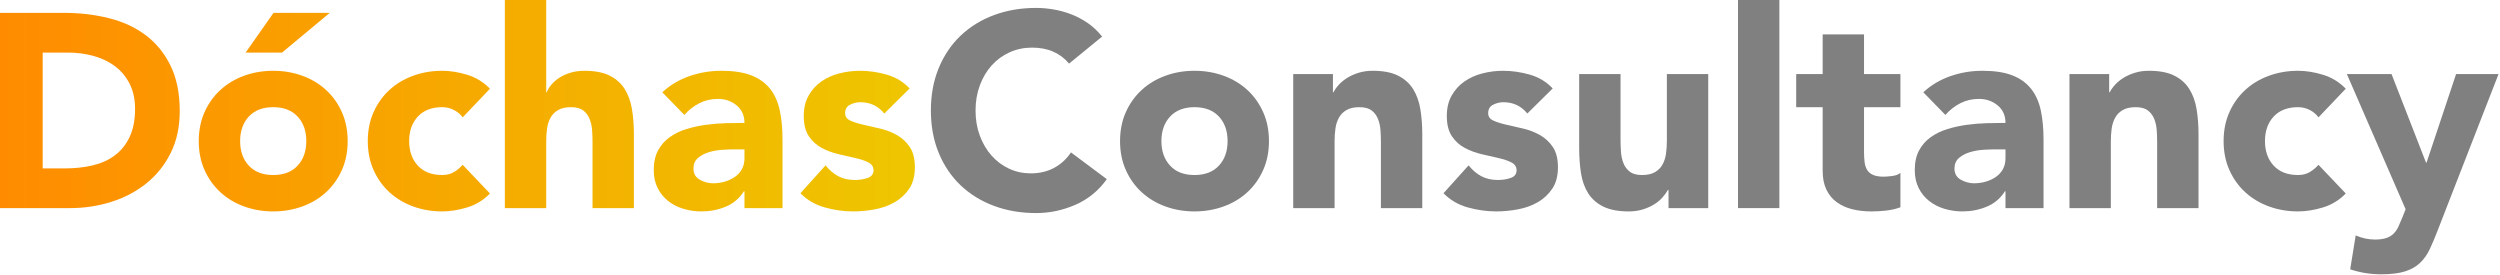 <svg xmlns="http://www.w3.org/2000/svg" xmlns:xlink="http://www.w3.org/1999/xlink" xmlns:serif="http://www.serif.com/" width="100%" height="100%" viewBox="0 0 2490 274" xml:space="preserve" style="fill-rule:evenodd;clip-rule:evenodd;stroke-linejoin:round;stroke-miterlimit:2;">    <g transform="matrix(1,0,0,1,-509.17,-772.005)">        <g transform="matrix(1.831,0,0,1.831,-743.406,-599.893)">            <g>                <path d="M683.913,756.264L719.013,756.264C727.513,756.264 735.588,757.214 743.238,759.114C750.888,761.014 757.563,764.089 763.263,768.339C768.963,772.589 773.488,778.114 776.838,784.914C780.188,791.714 781.863,799.964 781.863,809.664C781.863,818.264 780.238,825.839 776.988,832.389C773.738,838.939 769.363,844.439 763.863,848.889C758.363,853.339 752.013,856.714 744.813,859.014C737.613,861.314 730.063,862.464 722.163,862.464L683.913,862.464L683.913,756.264ZM707.313,840.864L719.463,840.864C724.863,840.864 729.888,840.314 734.538,839.214C739.188,838.114 743.213,836.289 746.613,833.739C750.013,831.189 752.688,827.839 754.638,823.689C756.588,819.539 757.563,814.464 757.563,808.464C757.563,803.264 756.588,798.739 754.638,794.889C752.688,791.039 750.063,787.864 746.763,785.364C743.463,782.864 739.588,780.989 735.138,779.739C730.688,778.489 726.013,777.864 721.113,777.864L707.313,777.864L707.313,840.864Z" style="fill:url(#_Linear1);fill-rule:nonzero;"></path>                <path d="M792.213,826.014C792.213,820.214 793.263,814.964 795.363,810.264C797.463,805.564 800.338,801.539 803.988,798.189C807.638,794.839 811.938,792.264 816.888,790.464C821.838,788.664 827.113,787.764 832.713,787.764C838.313,787.764 843.588,788.664 848.538,790.464C853.488,792.264 857.788,794.839 861.438,798.189C865.088,801.539 867.963,805.564 870.063,810.264C872.163,814.964 873.213,820.214 873.213,826.014C873.213,831.814 872.163,837.064 870.063,841.764C867.963,846.464 865.088,850.489 861.438,853.839C857.788,857.189 853.488,859.764 848.538,861.564C843.588,863.364 838.313,864.264 832.713,864.264C827.113,864.264 821.838,863.364 816.888,861.564C811.938,859.764 807.638,857.189 803.988,853.839C800.338,850.489 797.463,846.464 795.363,841.764C793.263,837.064 792.213,831.814 792.213,826.014ZM814.713,826.014C814.713,831.514 816.288,835.964 819.438,839.364C822.588,842.764 827.013,844.464 832.713,844.464C838.413,844.464 842.838,842.764 845.988,839.364C849.138,835.964 850.713,831.514 850.713,826.014C850.713,820.514 849.138,816.064 845.988,812.664C842.838,809.264 838.413,807.564 832.713,807.564C827.013,807.564 822.588,809.264 819.438,812.664C816.288,816.064 814.713,820.514 814.713,826.014ZM832.863,756.264L863.463,756.264L837.513,777.864L817.713,777.864L832.863,756.264Z" style="fill:url(#_Linear2);fill-rule:nonzero;"></path>                <path d="M935.763,813.114C934.663,811.514 933.113,810.189 931.113,809.139C929.113,808.089 926.963,807.564 924.663,807.564C918.963,807.564 914.538,809.264 911.388,812.664C908.238,816.064 906.663,820.514 906.663,826.014C906.663,831.514 908.238,835.964 911.388,839.364C914.538,842.764 918.963,844.464 924.663,844.464C927.163,844.464 929.313,843.914 931.113,842.814C932.913,841.714 934.463,840.414 935.763,838.914L950.613,854.514C947.113,858.114 942.988,860.639 938.238,862.089C933.488,863.539 928.963,864.264 924.663,864.264C919.063,864.264 913.788,863.364 908.838,861.564C903.888,859.764 899.588,857.189 895.938,853.839C892.288,850.489 889.413,846.464 887.313,841.764C885.213,837.064 884.163,831.814 884.163,826.014C884.163,820.214 885.213,814.964 887.313,810.264C889.413,805.564 892.288,801.539 895.938,798.189C899.588,794.839 903.888,792.264 908.838,790.464C913.788,788.664 919.063,787.764 924.663,787.764C928.963,787.764 933.488,788.489 938.238,789.939C942.988,791.389 947.113,793.914 950.613,797.514L935.763,813.114Z" style="fill:url(#_Linear3);fill-rule:nonzero;"></path>                <path d="M981.213,749.064L981.213,799.464L981.513,799.464C982.013,798.064 982.863,796.664 984.063,795.264C985.263,793.864 986.713,792.614 988.413,791.514C990.113,790.414 992.113,789.514 994.413,788.814C996.713,788.114 999.213,787.764 1001.91,787.764C1007.61,787.764 1012.21,788.639 1015.71,790.389C1019.21,792.139 1021.94,794.564 1023.89,797.664C1025.84,800.764 1027.16,804.414 1027.86,808.614C1028.56,812.814 1028.91,817.364 1028.91,822.264L1028.91,862.464L1006.41,862.464L1006.41,826.764C1006.41,824.664 1006.34,822.489 1006.19,820.239C1006.04,817.989 1005.59,815.914 1004.84,814.014C1004.09,812.114 1002.94,810.564 1001.39,809.364C999.838,808.164 997.613,807.564 994.713,807.564C991.813,807.564 989.463,808.089 987.663,809.139C985.863,810.189 984.488,811.589 983.538,813.339C982.588,815.089 981.963,817.064 981.663,819.264C981.363,821.464 981.213,823.764 981.213,826.164L981.213,862.464L958.713,862.464L958.713,749.064L981.213,749.064Z" style="fill:url(#_Linear4);fill-rule:nonzero;"></path>                <path d="M1089.06,853.314L1088.76,853.314C1086.26,857.214 1082.94,860.014 1078.79,861.714C1074.64,863.414 1070.26,864.264 1065.66,864.264C1062.26,864.264 1058.99,863.789 1055.84,862.839C1052.69,861.889 1049.91,860.464 1047.51,858.564C1045.11,856.664 1043.21,854.314 1041.81,851.514C1040.41,848.714 1039.71,845.464 1039.71,841.764C1039.71,837.564 1040.49,834.014 1042.04,831.114C1043.59,828.214 1045.69,825.814 1048.34,823.914C1050.99,822.014 1054.01,820.539 1057.41,819.489C1060.81,818.439 1064.34,817.664 1067.99,817.164C1071.64,816.664 1075.29,816.364 1078.94,816.264C1082.59,816.164 1085.96,816.114 1089.06,816.114C1089.06,812.114 1087.64,808.939 1084.79,806.589C1081.94,804.239 1078.56,803.064 1074.66,803.064C1070.96,803.064 1067.59,803.839 1064.54,805.389C1061.49,806.939 1058.76,809.064 1056.36,811.764L1044.36,799.464C1048.56,795.564 1053.46,792.639 1059.06,790.689C1064.66,788.739 1070.46,787.764 1076.46,787.764C1083.06,787.764 1088.49,788.589 1092.74,790.239C1096.99,791.889 1100.39,794.314 1102.94,797.514C1105.49,800.714 1107.26,804.639 1108.26,809.289C1109.26,813.939 1109.76,819.314 1109.76,825.414L1109.76,862.464L1089.06,862.464L1089.06,853.314ZM1083.51,830.514C1081.81,830.514 1079.69,830.589 1077.14,830.739C1074.59,830.889 1072.14,831.314 1069.79,832.014C1067.44,832.714 1065.44,833.764 1063.79,835.164C1062.14,836.564 1061.31,838.514 1061.31,841.014C1061.31,843.714 1062.46,845.714 1064.76,847.014C1067.06,848.314 1069.46,848.964 1071.96,848.964C1074.16,848.964 1076.29,848.664 1078.34,848.064C1080.39,847.464 1082.21,846.614 1083.81,845.514C1085.41,844.414 1086.69,843.014 1087.64,841.314C1088.59,839.614 1089.06,837.614 1089.06,835.314L1089.06,830.514L1083.51,830.514Z" style="fill:url(#_Linear5);fill-rule:nonzero;"></path>                <path d="M1165.11,811.014C1161.81,806.914 1157.46,804.864 1152.06,804.864C1150.16,804.864 1148.31,805.314 1146.51,806.214C1144.71,807.114 1143.81,808.664 1143.81,810.864C1143.81,812.664 1144.74,813.989 1146.59,814.839C1148.44,815.689 1150.79,816.439 1153.64,817.089C1156.49,817.739 1159.54,818.439 1162.79,819.189C1166.04,819.939 1169.09,821.114 1171.94,822.714C1174.79,824.314 1177.14,826.489 1178.99,829.239C1180.84,831.989 1181.76,835.664 1181.76,840.264C1181.76,844.964 1180.74,848.839 1178.69,851.889C1176.64,854.939 1174.01,857.389 1170.81,859.239C1167.61,861.089 1164.01,862.389 1160.01,863.139C1156.01,863.889 1152.06,864.264 1148.16,864.264C1143.06,864.264 1137.91,863.539 1132.71,862.089C1127.51,860.639 1123.11,858.064 1119.51,854.364L1133.16,839.214C1135.26,841.814 1137.59,843.789 1140.14,845.139C1142.69,846.489 1145.66,847.164 1149.06,847.164C1151.66,847.164 1154.01,846.789 1156.11,846.039C1158.21,845.289 1159.26,843.914 1159.26,841.914C1159.26,840.014 1158.34,838.589 1156.49,837.639C1154.64,836.689 1152.29,835.889 1149.44,835.239C1146.59,834.589 1143.54,833.889 1140.29,833.139C1137.04,832.389 1133.99,831.264 1131.14,829.764C1128.29,828.264 1125.94,826.139 1124.09,823.389C1122.24,820.639 1121.31,816.964 1121.31,812.364C1121.31,808.064 1122.19,804.364 1123.94,801.264C1125.69,798.164 1127.99,795.614 1130.84,793.614C1133.69,791.614 1136.96,790.139 1140.66,789.189C1144.36,788.239 1148.11,787.764 1151.91,787.764C1156.71,787.764 1161.56,788.464 1166.46,789.864C1171.36,791.264 1175.51,793.764 1178.91,797.364L1165.11,811.014Z" style="fill:url(#_Linear6);fill-rule:nonzero;"></path>                <path d="M1265.61,783.864C1263.31,781.064 1260.49,778.914 1257.14,777.414C1253.79,775.914 1249.91,775.164 1245.51,775.164C1241.11,775.164 1237.04,776.014 1233.29,777.714C1229.54,779.414 1226.29,781.789 1223.54,784.839C1220.79,787.889 1218.64,791.514 1217.09,795.714C1215.54,799.914 1214.76,804.464 1214.76,809.364C1214.76,814.364 1215.54,818.939 1217.09,823.089C1218.64,827.239 1220.76,830.839 1223.46,833.889C1226.16,836.939 1229.34,839.314 1232.99,841.014C1236.64,842.714 1240.56,843.564 1244.76,843.564C1249.56,843.564 1253.81,842.564 1257.51,840.564C1261.21,838.564 1264.26,835.764 1266.66,832.164L1286.16,846.714C1281.66,853.014 1275.96,857.664 1269.06,860.664C1262.16,863.664 1255.06,865.164 1247.76,865.164C1239.46,865.164 1231.81,863.864 1224.81,861.264C1217.81,858.664 1211.76,854.939 1206.66,850.089C1201.56,845.239 1197.59,839.364 1194.74,832.464C1191.89,825.564 1190.46,817.864 1190.46,809.364C1190.46,800.864 1191.89,793.164 1194.74,786.264C1197.59,779.364 1201.56,773.489 1206.66,768.639C1211.76,763.789 1217.81,760.064 1224.81,757.464C1231.81,754.864 1239.46,753.564 1247.76,753.564C1250.76,753.564 1253.89,753.839 1257.14,754.389C1260.39,754.939 1263.59,755.814 1266.74,757.014C1269.89,758.214 1272.91,759.814 1275.81,761.814C1278.71,763.814 1281.31,766.264 1283.61,769.164L1265.61,783.864Z" style="fill:rgb(128,128,128);fill-rule:nonzero;"></path>                <path d="M1293.36,826.014C1293.36,820.214 1294.41,814.964 1296.51,810.264C1298.61,805.564 1301.49,801.539 1305.14,798.189C1308.79,794.839 1313.09,792.264 1318.04,790.464C1322.99,788.664 1328.26,787.764 1333.86,787.764C1339.46,787.764 1344.74,788.664 1349.69,790.464C1354.64,792.264 1358.94,794.839 1362.59,798.189C1366.24,801.539 1369.11,805.564 1371.21,810.264C1373.31,814.964 1374.36,820.214 1374.36,826.014C1374.36,831.814 1373.31,837.064 1371.21,841.764C1369.11,846.464 1366.24,850.489 1362.59,853.839C1358.94,857.189 1354.64,859.764 1349.69,861.564C1344.74,863.364 1339.46,864.264 1333.86,864.264C1328.26,864.264 1322.99,863.364 1318.04,861.564C1313.09,859.764 1308.79,857.189 1305.14,853.839C1301.49,850.489 1298.61,846.464 1296.51,841.764C1294.41,837.064 1293.36,831.814 1293.36,826.014ZM1315.86,826.014C1315.86,831.514 1317.44,835.964 1320.59,839.364C1323.74,842.764 1328.16,844.464 1333.86,844.464C1339.56,844.464 1343.99,842.764 1347.14,839.364C1350.29,835.964 1351.86,831.514 1351.86,826.014C1351.86,820.514 1350.29,816.064 1347.14,812.664C1343.99,809.264 1339.56,807.564 1333.86,807.564C1328.16,807.564 1323.74,809.264 1320.59,812.664C1317.44,816.064 1315.86,820.514 1315.86,826.014Z" style="fill:rgb(128,128,128);fill-rule:nonzero;"></path>                <path d="M1387.56,789.564L1409.16,789.564L1409.16,799.464L1409.46,799.464C1410.16,798.064 1411.16,796.664 1412.46,795.264C1413.76,793.864 1415.31,792.614 1417.11,791.514C1418.91,790.414 1420.96,789.514 1423.26,788.814C1425.56,788.114 1428.06,787.764 1430.76,787.764C1436.46,787.764 1441.06,788.639 1444.56,790.389C1448.06,792.139 1450.79,794.564 1452.74,797.664C1454.69,800.764 1456.01,804.414 1456.71,808.614C1457.41,812.814 1457.76,817.364 1457.76,822.264L1457.76,862.464L1435.26,862.464L1435.26,826.764C1435.26,824.664 1435.19,822.489 1435.04,820.239C1434.89,817.989 1434.44,815.914 1433.69,814.014C1432.94,812.114 1431.79,810.564 1430.24,809.364C1428.69,808.164 1426.46,807.564 1423.56,807.564C1420.66,807.564 1418.31,808.089 1416.51,809.139C1414.71,810.189 1413.34,811.589 1412.39,813.339C1411.44,815.089 1410.81,817.064 1410.51,819.264C1410.21,821.464 1410.06,823.764 1410.06,826.164L1410.06,862.464L1387.56,862.464L1387.56,789.564Z" style="fill:rgb(128,128,128);fill-rule:nonzero;"></path>                <path d="M1514.91,811.014C1511.61,806.914 1507.26,804.864 1501.86,804.864C1499.96,804.864 1498.11,805.314 1496.31,806.214C1494.51,807.114 1493.61,808.664 1493.61,810.864C1493.61,812.664 1494.54,813.989 1496.39,814.839C1498.24,815.689 1500.59,816.439 1503.44,817.089C1506.29,817.739 1509.34,818.439 1512.59,819.189C1515.84,819.939 1518.89,821.114 1521.74,822.714C1524.59,824.314 1526.94,826.489 1528.79,829.239C1530.64,831.989 1531.56,835.664 1531.56,840.264C1531.56,844.964 1530.54,848.839 1528.49,851.889C1526.44,854.939 1523.81,857.389 1520.61,859.239C1517.41,861.089 1513.81,862.389 1509.81,863.139C1505.81,863.889 1501.86,864.264 1497.96,864.264C1492.86,864.264 1487.71,863.539 1482.51,862.089C1477.31,860.639 1472.91,858.064 1469.31,854.364L1482.96,839.214C1485.06,841.814 1487.39,843.789 1489.94,845.139C1492.49,846.489 1495.46,847.164 1498.86,847.164C1501.46,847.164 1503.81,846.789 1505.91,846.039C1508.01,845.289 1509.06,843.914 1509.06,841.914C1509.06,840.014 1508.14,838.589 1506.29,837.639C1504.44,836.689 1502.09,835.889 1499.24,835.239C1496.39,834.589 1493.34,833.889 1490.09,833.139C1486.84,832.389 1483.79,831.264 1480.94,829.764C1478.09,828.264 1475.74,826.139 1473.89,823.389C1472.04,820.639 1471.11,816.964 1471.11,812.364C1471.11,808.064 1471.99,804.364 1473.74,801.264C1475.49,798.164 1477.79,795.614 1480.64,793.614C1483.49,791.614 1486.76,790.139 1490.46,789.189C1494.16,788.239 1497.91,787.764 1501.71,787.764C1506.51,787.764 1511.36,788.464 1516.26,789.864C1521.16,791.264 1525.31,793.764 1528.71,797.364L1514.91,811.014Z" style="fill:rgb(128,128,128);fill-rule:nonzero;"></path>                <path d="M1613.31,862.464L1591.71,862.464L1591.71,852.564L1591.41,852.564C1590.61,853.964 1589.59,855.364 1588.34,856.764C1587.09,858.164 1585.56,859.414 1583.76,860.514C1581.96,861.614 1579.91,862.514 1577.61,863.214C1575.31,863.914 1572.81,864.264 1570.11,864.264C1564.41,864.264 1559.79,863.389 1556.24,861.639C1552.69,859.889 1549.94,857.464 1547.99,854.364C1546.04,851.264 1544.74,847.614 1544.09,843.414C1543.44,839.214 1543.11,834.664 1543.11,829.764L1543.11,789.564L1565.61,789.564L1565.61,825.264C1565.61,827.364 1565.69,829.539 1565.84,831.789C1565.99,834.039 1566.44,836.114 1567.19,838.014C1567.94,839.914 1569.09,841.464 1570.64,842.664C1572.19,843.864 1574.41,844.464 1577.31,844.464C1580.21,844.464 1582.56,843.939 1584.36,842.889C1586.16,841.839 1587.54,840.439 1588.49,838.689C1589.44,836.939 1590.06,834.964 1590.36,832.764C1590.66,830.564 1590.81,828.264 1590.81,825.864L1590.81,789.564L1613.31,789.564L1613.31,862.464Z" style="fill:rgb(128,128,128);fill-rule:nonzero;"></path>                <rect x="1629.51" y="749.064" width="22.5" height="113.4" style="fill:rgb(128,128,128);fill-rule:nonzero;"></rect>                <path d="M1717.86,807.564L1698.06,807.564L1698.06,831.864C1698.06,833.864 1698.16,835.689 1698.36,837.339C1698.56,838.989 1699.01,840.414 1699.71,841.614C1700.41,842.814 1701.49,843.739 1702.94,844.389C1704.39,845.039 1706.31,845.364 1708.71,845.364C1709.91,845.364 1711.49,845.239 1713.44,844.989C1715.39,844.739 1716.86,844.164 1717.86,843.264L1717.86,862.014C1715.36,862.914 1712.76,863.514 1710.06,863.814C1707.36,864.114 1704.71,864.264 1702.11,864.264C1698.31,864.264 1694.81,863.864 1691.61,863.064C1688.41,862.264 1685.61,860.989 1683.21,859.239C1680.81,857.489 1678.94,855.214 1677.59,852.414C1676.24,849.614 1675.56,846.214 1675.56,842.214L1675.56,807.564L1661.16,807.564L1661.16,789.564L1675.56,789.564L1675.56,767.964L1698.06,767.964L1698.06,789.564L1717.86,789.564L1717.86,807.564Z" style="fill:rgb(128,128,128);fill-rule:nonzero;"></path>                <path d="M1775.01,853.314L1774.71,853.314C1772.21,857.214 1768.89,860.014 1764.74,861.714C1760.59,863.414 1756.21,864.264 1751.61,864.264C1748.21,864.264 1744.94,863.789 1741.79,862.839C1738.64,861.889 1735.86,860.464 1733.46,858.564C1731.06,856.664 1729.16,854.314 1727.76,851.514C1726.36,848.714 1725.66,845.464 1725.66,841.764C1725.66,837.564 1726.44,834.014 1727.99,831.114C1729.54,828.214 1731.64,825.814 1734.29,823.914C1736.94,822.014 1739.96,820.539 1743.36,819.489C1746.76,818.439 1750.29,817.664 1753.94,817.164C1757.59,816.664 1761.24,816.364 1764.89,816.264C1768.54,816.164 1771.91,816.114 1775.01,816.114C1775.01,812.114 1773.59,808.939 1770.74,806.589C1767.89,804.239 1764.51,803.064 1760.61,803.064C1756.91,803.064 1753.54,803.839 1750.49,805.389C1747.44,806.939 1744.71,809.064 1742.31,811.764L1730.31,799.464C1734.51,795.564 1739.41,792.639 1745.01,790.689C1750.61,788.739 1756.41,787.764 1762.41,787.764C1769.01,787.764 1774.44,788.589 1778.69,790.239C1782.94,791.889 1786.34,794.314 1788.89,797.514C1791.44,800.714 1793.21,804.639 1794.21,809.289C1795.21,813.939 1795.71,819.314 1795.71,825.414L1795.71,862.464L1775.01,862.464L1775.01,853.314ZM1769.46,830.514C1767.76,830.514 1765.64,830.589 1763.09,830.739C1760.54,830.889 1758.09,831.314 1755.74,832.014C1753.39,832.714 1751.39,833.764 1749.74,835.164C1748.09,836.564 1747.26,838.514 1747.26,841.014C1747.26,843.714 1748.41,845.714 1750.71,847.014C1753.01,848.314 1755.41,848.964 1757.91,848.964C1760.11,848.964 1762.24,848.664 1764.29,848.064C1766.34,847.464 1768.16,846.614 1769.76,845.514C1771.36,844.414 1772.64,843.014 1773.59,841.314C1774.54,839.614 1775.01,837.614 1775.01,835.314L1775.01,830.514L1769.46,830.514Z" style="fill:rgb(128,128,128);fill-rule:nonzero;"></path>                <path d="M1809.81,789.564L1831.41,789.564L1831.41,799.464L1831.71,799.464C1832.41,798.064 1833.41,796.664 1834.71,795.264C1836.01,793.864 1837.56,792.614 1839.36,791.514C1841.16,790.414 1843.21,789.514 1845.51,788.814C1847.81,788.114 1850.31,787.764 1853.01,787.764C1858.71,787.764 1863.31,788.639 1866.81,790.389C1870.31,792.139 1873.04,794.564 1874.99,797.664C1876.94,800.764 1878.26,804.414 1878.96,808.614C1879.66,812.814 1880.01,817.364 1880.01,822.264L1880.01,862.464L1857.51,862.464L1857.51,826.764C1857.51,824.664 1857.44,822.489 1857.29,820.239C1857.14,817.989 1856.69,815.914 1855.94,814.014C1855.19,812.114 1854.04,810.564 1852.49,809.364C1850.94,808.164 1848.71,807.564 1845.81,807.564C1842.91,807.564 1840.56,808.089 1838.76,809.139C1836.96,810.189 1835.59,811.589 1834.64,813.339C1833.69,815.089 1833.06,817.064 1832.76,819.264C1832.46,821.464 1832.31,823.764 1832.31,826.164L1832.31,862.464L1809.81,862.464L1809.81,789.564Z" style="fill:rgb(128,128,128);fill-rule:nonzero;"></path>                <path d="M1945.26,813.114C1944.16,811.514 1942.61,810.189 1940.61,809.139C1938.61,808.089 1936.46,807.564 1934.16,807.564C1928.46,807.564 1924.04,809.264 1920.89,812.664C1917.74,816.064 1916.16,820.514 1916.16,826.014C1916.16,831.514 1917.74,835.964 1920.89,839.364C1924.04,842.764 1928.46,844.464 1934.16,844.464C1936.66,844.464 1938.81,843.914 1940.61,842.814C1942.41,841.714 1943.96,840.414 1945.26,838.914L1960.11,854.514C1956.61,858.114 1952.49,860.639 1947.74,862.089C1942.99,863.539 1938.46,864.264 1934.16,864.264C1928.56,864.264 1923.29,863.364 1918.34,861.564C1913.39,859.764 1909.09,857.189 1905.44,853.839C1901.79,850.489 1898.91,846.464 1896.81,841.764C1894.71,837.064 1893.66,831.814 1893.66,826.014C1893.66,820.214 1894.71,814.964 1896.81,810.264C1898.91,805.564 1901.79,801.539 1905.44,798.189C1909.09,794.839 1913.39,792.264 1918.34,790.464C1923.29,788.664 1928.56,787.764 1934.16,787.764C1938.46,787.764 1942.99,788.489 1947.74,789.939C1952.49,791.389 1956.61,793.914 1960.11,797.514L1945.26,813.114Z" style="fill:rgb(128,128,128);fill-rule:nonzero;"></path>                <path d="M2010.21,874.314C2008.71,878.214 2007.26,881.664 2005.86,884.664C2004.46,887.664 2002.69,890.189 2000.54,892.239C1998.39,894.289 1995.66,895.839 1992.36,896.889C1989.06,897.939 1984.71,898.464 1979.31,898.464C1973.51,898.464 1967.91,897.564 1962.51,895.764L1965.51,877.314C1968.91,878.814 1972.41,879.564 1976.01,879.564C1978.51,879.564 1980.56,879.289 1982.16,878.739C1983.76,878.189 1985.09,877.389 1986.14,876.339C1987.19,875.289 1988.06,874.014 1988.76,872.514C1989.46,871.014 1990.21,869.264 1991.01,867.264L1992.66,863.064L1960.71,789.564L1985.01,789.564L2003.76,837.714L2004.06,837.714L2020.11,789.564L2043.21,789.564L2010.21,874.314Z" style="fill:rgb(128,128,128);fill-rule:nonzero;"></path>            </g>        </g>    </g>    <defs>        <linearGradient id="_Linear1" x1="0" y1="0" x2="1" y2="0" gradientUnits="userSpaceOnUse" gradientTransform="matrix(497.85,0,0,115.2,683.913,806.664)"><stop offset="0" style="stop-color:rgb(255,140,0);stop-opacity:1"></stop><stop offset="1" style="stop-color:rgb(238,198,0);stop-opacity:1"></stop></linearGradient>        <linearGradient id="_Linear2" x1="0" y1="0" x2="1" y2="0" gradientUnits="userSpaceOnUse" gradientTransform="matrix(497.85,0,0,115.2,683.913,806.664)"><stop offset="0" style="stop-color:rgb(255,140,0);stop-opacity:1"></stop><stop offset="1" style="stop-color:rgb(238,198,0);stop-opacity:1"></stop></linearGradient>        <linearGradient id="_Linear3" x1="0" y1="0" x2="1" y2="0" gradientUnits="userSpaceOnUse" gradientTransform="matrix(497.85,0,0,115.2,683.913,806.664)"><stop offset="0" style="stop-color:rgb(255,140,0);stop-opacity:1"></stop><stop offset="1" style="stop-color:rgb(238,198,0);stop-opacity:1"></stop></linearGradient>        <linearGradient id="_Linear4" x1="0" y1="0" x2="1" y2="0" gradientUnits="userSpaceOnUse" gradientTransform="matrix(497.85,0,0,115.2,683.913,806.664)"><stop offset="0" style="stop-color:rgb(255,140,0);stop-opacity:1"></stop><stop offset="1" style="stop-color:rgb(238,198,0);stop-opacity:1"></stop></linearGradient>        <linearGradient id="_Linear5" x1="0" y1="0" x2="1" y2="0" gradientUnits="userSpaceOnUse" gradientTransform="matrix(497.85,0,0,115.2,683.913,806.664)"><stop offset="0" style="stop-color:rgb(255,140,0);stop-opacity:1"></stop><stop offset="1" style="stop-color:rgb(238,198,0);stop-opacity:1"></stop></linearGradient>        <linearGradient id="_Linear6" x1="0" y1="0" x2="1" y2="0" gradientUnits="userSpaceOnUse" gradientTransform="matrix(497.85,0,0,115.2,683.913,806.664)"><stop offset="0" style="stop-color:rgb(255,140,0);stop-opacity:1"></stop><stop offset="1" style="stop-color:rgb(238,198,0);stop-opacity:1"></stop></linearGradient>    </defs></svg>